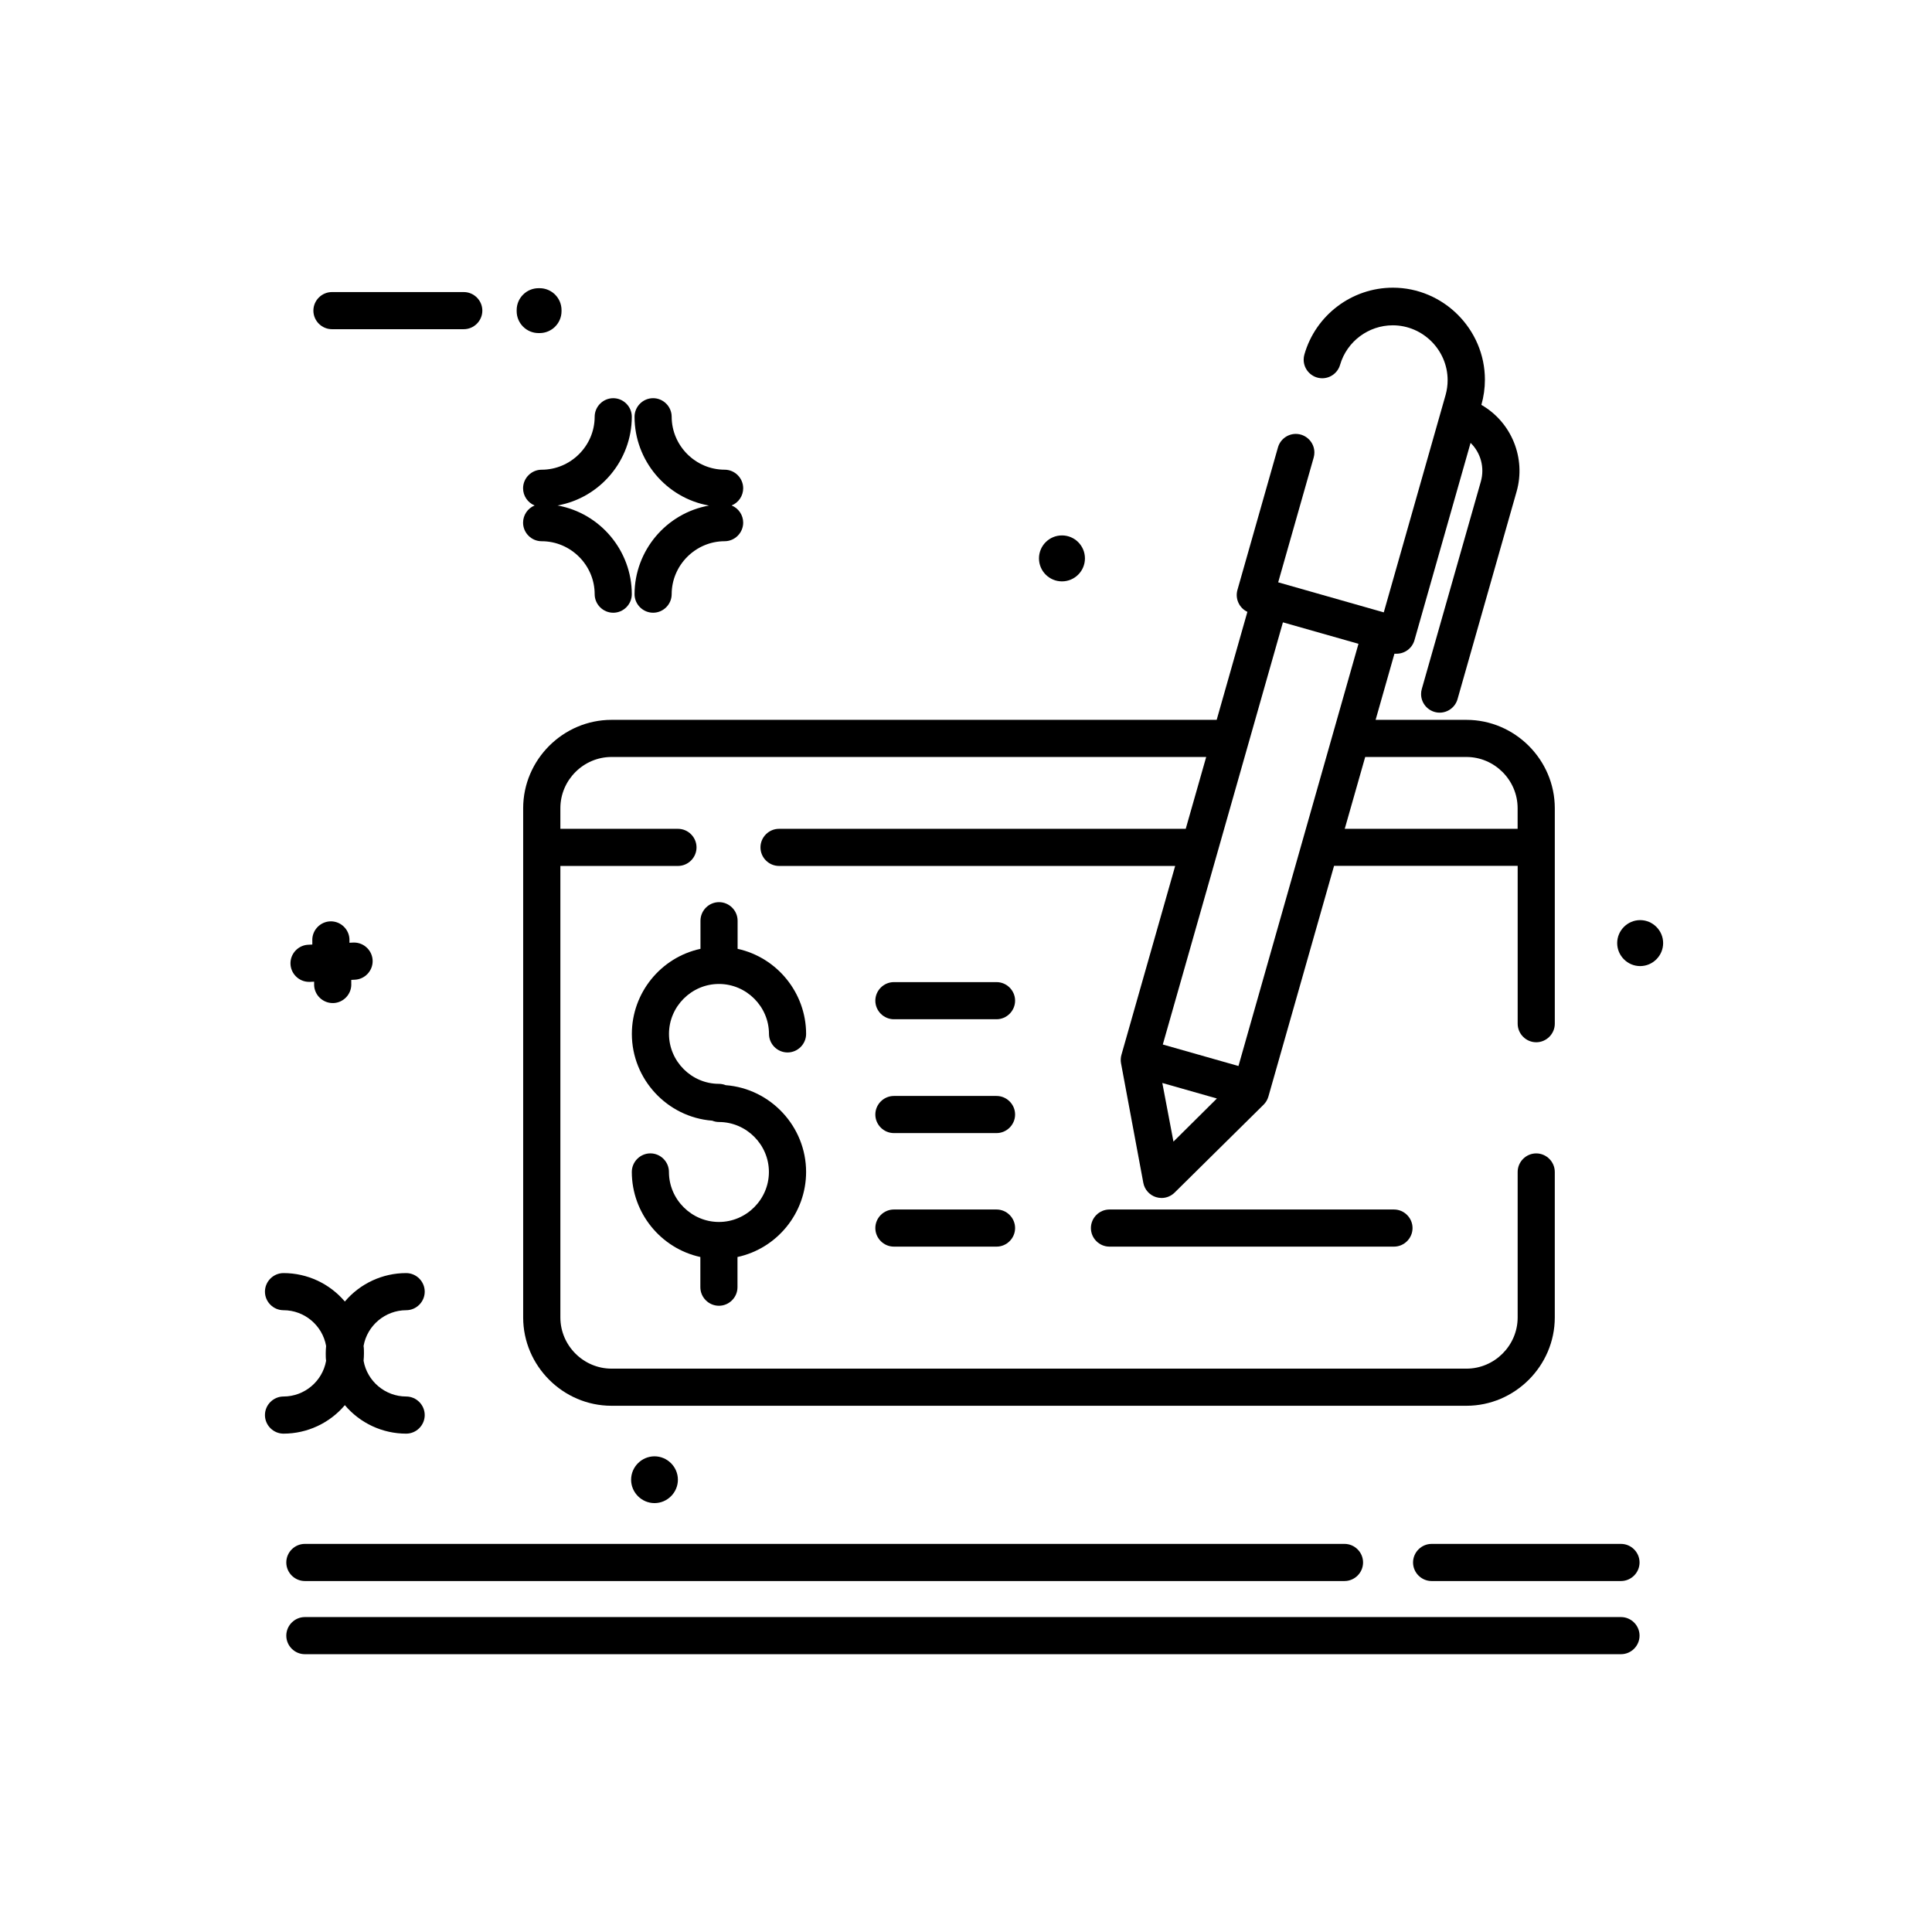 <?xml version="1.0" encoding="UTF-8"?>
<!-- Uploaded to: ICON Repo, www.iconrepo.com, Generator: ICON Repo Mixer Tools -->
<svg fill="#000000" width="800px" height="800px" version="1.1" viewBox="144 144 512 512" xmlns="http://www.w3.org/2000/svg">
 <g>
  <path d="m312.16 301.46c0 2.699 2.223 4.918 4.922 4.918s4.918-2.219 4.918-4.918c0.012-7.699 6.344-14.027 14.043-14.031 2.695-0.004 4.91-2.227 4.91-4.922 0-1.996-1.215-3.801-3.062-4.555 1.848-0.754 3.062-2.562 3.062-4.555 0-2.699-2.215-4.918-4.91-4.922-7.699-0.004-14.031-6.336-14.043-14.031 0-2.699-2.219-4.922-4.918-4.922s-4.922 2.223-4.922 4.922c0.004 11.543 8.363 21.52 19.73 23.535-11.344 2.016-19.699 11.957-19.73 23.48z"/>
  <path d="m282.62 273.4c0 1.992 1.215 3.801 3.062 4.555-1.848 0.754-3.062 2.559-3.062 4.555 0 2.699 2.219 4.922 4.918 4.922h0.004 0.008c7.703 0 14.039 6.332 14.043 14.031 0 2.699 2.223 4.918 4.922 4.918s4.918-2.219 4.918-4.918c-0.012-11.516-8.344-21.469-19.68-23.508 11.336-2.039 19.668-11.992 19.68-23.508 0-2.699-2.219-4.922-4.918-4.922s-4.922 2.223-4.922 4.922c-0.012 7.695-6.336 14.02-14.031 14.031h-0.02c-2.699 0-4.922 2.223-4.922 4.922z"/>
  <path d="m578.66 387.84c-3.344 0-6.09 2.75-6.09 6.09 0 3.344 2.746 6.094 6.09 6.094 3.34 0 6.09-2.75 6.09-6.094 0-3.34-2.75-6.09-6.09-6.09z"/>
  <path d="m431.52 291.98c0 3.363-2.727 6.09-6.09 6.09s-6.09-2.727-6.09-6.09 2.727-6.09 6.09-6.09 6.09 2.727 6.09 6.09" fill-rule="evenodd"/>
  <path d="m235.39 516.38c4.035 4.785 9.988 7.551 16.246 7.551 2.699 0 4.918-2.223 4.918-4.922 0-2.699-2.219-4.922-4.918-4.922-5.535-0.008-10.316-4.016-11.285-9.465 0.059-0.66 0.098-1.328 0.098-1.969 0-0.637 0-1.336-0.098-1.965 0.969-5.449 5.75-9.461 11.285-9.469 2.699 0 4.918-2.219 4.918-4.918s-2.219-4.922-4.918-4.922c-6.258 0-12.207 2.758-16.246 7.539-4.047-4.777-9.996-7.539-16.254-7.539-2.699 0-4.922 2.223-4.922 4.922s2.223 4.918 4.922 4.918c5.535 0.004 10.316 4.016 11.285 9.469-0.059 0.656-0.098 1.328-0.098 1.965 0 0.641 0 1.348 0.098 1.969-0.969 5.449-5.75 9.461-11.285 9.465-2.699 0-4.922 2.223-4.922 4.922 0 2.699 2.223 4.922 4.922 4.922 6.258-0.004 12.211-2.766 16.254-7.551z"/>
  <path d="m231.97 231.24h34.934c2.699 0 4.922-2.223 4.922-4.922 0-2.699-2.223-4.918-4.922-4.918h-34.934c-2.699 0-4.918 2.219-4.918 4.918 0 2.699 2.219 4.922 4.918 4.922z"/>
  <path d="m292.81 226.18c0-3.203-2.602-5.805-5.809-5.805h-0.273c-3.203 0-5.805 2.602-5.805 5.805v0.285c0 3.203 2.602 5.805 5.805 5.805h0.273c3.207 0 5.809-2.602 5.809-5.805z" fill-rule="evenodd"/>
  <path d="m323.65 536.14c0-3.402-2.797-6.199-6.199-6.199-3.398 0-6.199 2.797-6.199 6.199 0 3.398 2.801 6.199 6.199 6.199 3.402 0 6.199-2.801 6.199-6.199z"/>
  <path d="m219.87 558.07c0 2.699 2.219 4.918 4.918 4.918h275.52c2.699 0 4.918-2.219 4.918-4.918 0-2.699-2.219-4.922-4.918-4.922h-275.52c-2.699 0-4.918 2.223-4.918 4.922z"/>
  <path d="m573.58 553.15h-50.188c-2.695 0-4.918 2.223-4.918 4.922 0 2.699 2.223 4.918 4.918 4.918h50.188c2.699 0 4.918-2.219 4.918-4.918 0-2.699-2.219-4.922-4.918-4.922z"/>
  <path d="m573.58 572.54h-348.79c-2.699 0-4.918 2.223-4.918 4.922 0 2.699 2.219 4.918 4.918 4.918h348.79c2.699 0 4.918-2.219 4.918-4.918 0-2.699-2.219-4.922-4.918-4.922z"/>
  <path d="m226.03 404.2h0.234l0.984-0.047v0.984c0.125 2.609 2.309 4.684 4.922 4.684h0.246c2.606-0.129 4.68-2.309 4.68-4.914 0-0.082-0.004-0.164-0.008-0.242v-0.984l0.984-0.051c2.609-0.129 4.684-2.309 4.684-4.918 0-2.703-2.223-4.926-4.926-4.926-0.078 0-0.16 0-0.238 0.004l-0.984 0.051v-0.984c-0.125-2.613-2.309-4.691-4.922-4.691-2.699 0-4.926 2.227-4.926 4.926 0 0.078 0.004 0.16 0.008 0.238v0.984l-0.984 0.047c-2.656 0.066-4.805 2.266-4.805 4.922 0 2.699 2.223 4.922 4.922 4.922 0.039 0 0.078 0 0.117-0.004z"/>
  <path d="m408.09 404.27h-27.195c-2.699 0-4.922 2.219-4.922 4.918s2.223 4.922 4.922 4.922h27.195c2.699 0 4.922-2.223 4.922-4.922s-2.223-4.918-4.922-4.918z"/>
  <path d="m408.09 434.44h-27.195c-2.699 0-4.922 2.223-4.922 4.922s2.223 4.918 4.922 4.918h27.195c2.699 0 4.922-2.219 4.922-4.918s-2.223-4.922-4.922-4.922z"/>
  <path d="m408.09 464.53h-27.195c-2.699 0-4.922 2.219-4.922 4.918s2.223 4.922 4.922 4.922h27.195c2.699 0 4.922-2.223 4.922-4.922s-2.223-4.918-4.922-4.918z"/>
  <path d="m438.02 464.53c-2.699 0-4.918 2.219-4.918 4.918s2.219 4.922 4.918 4.922h75.395c2.699 0 4.922-2.223 4.922-4.922s-2.223-4.918-4.922-4.918z"/>
  <path d="m334.55 404.76c7.258 0.012 13.227 5.977 13.238 13.234 0 2.699 2.219 4.918 4.918 4.918s4.922-2.219 4.922-4.918c-0.016-10.805-7.606-20.227-18.156-22.543v-7.449c0-2.699-2.223-4.922-4.922-4.922s-4.918 2.223-4.918 4.922v7.449c-10.574 2.289-18.184 11.723-18.184 22.543 0 11.984 9.344 22.074 21.293 22.996 0.574 0.234 1.188 0.355 1.809 0.355 7.258 0.016 13.219 5.988 13.219 13.242 0 7.266-5.981 13.246-13.246 13.246-7.266 0-13.246-5.981-13.246-13.246v-0.008c0-2.699-2.219-4.922-4.918-4.922s-4.922 2.223-4.922 4.922c0.012 10.805 7.606 20.23 18.164 22.543v8c0 2.699 2.223 4.918 4.922 4.918 2.699 0 4.918-2.219 4.918-4.918v-8c10.574-2.289 18.184-11.727 18.184-22.543 0-11.988-9.348-22.078-21.301-22.996-0.574-0.227-1.184-0.348-1.801-0.355-7.262 0-13.234-5.973-13.234-13.234 0-7.262 5.973-13.234 13.234-13.234h0.027z"/>
  <path d="m474.57 306.15-8.137 28.617h-160.39c-12.828 0.016-23.383 10.57-23.398 23.398v134.98c0.012 12.832 10.566 23.387 23.398 23.398h226.59c12.832-0.012 23.391-10.566 23.402-23.398v-38.562c0-2.699-2.223-4.922-4.922-4.922-2.699 0-4.918 2.223-4.918 4.922v38.562c-0.008 7.438-6.125 13.555-13.562 13.559h-226.57c-7.438-0.004-13.555-6.121-13.559-13.559v-119.66h31.16c2.699 0 4.922-2.219 4.922-4.918 0-2.699-2.223-4.922-4.922-4.922h-31.16v-5.481c0.004-7.434 6.121-13.555 13.559-13.559h157.59l-5.422 19.039h-107.78c-2.699 0-4.918 2.223-4.918 4.922 0 2.699 2.219 4.918 4.918 4.918h104.98l-14.238 50.047c-0.207 0.734-0.246 1.504-0.109 2.254l5.906 31.676c0.332 1.785 1.629 3.246 3.363 3.789 0.477 0.145 0.969 0.223 1.465 0.227 1.312 0 2.57-0.527 3.496-1.457l23.555-23.273c0.602-0.598 1.039-1.34 1.27-2.152l17.398-61.137h48.66v41.828c0 2.699 2.219 4.922 4.918 4.922 2.699 0 4.922-2.223 4.922-4.922v-57.121c-0.016-12.828-10.57-23.383-23.402-23.398h-24.086l4.988-17.527c0.188 0.016 0.379 0.016 0.57 0 2.191 0.004 4.133-1.461 4.734-3.57l14.875-52.309c2.711 2.648 3.758 6.578 2.727 10.223l-15.656 55.008c-0.125 0.438-0.188 0.891-0.188 1.348 0 2.699 2.223 4.918 4.922 4.918 2.191 0 4.133-1.461 4.734-3.57l15.656-55.016c2.527-8.863-1.336-18.387-9.332-22.977 0.617-2.172 0.934-4.418 0.934-6.672 0-13.379-11.008-24.387-24.387-24.387-10.863 0-20.48 7.266-23.453 17.715-0.129 0.445-0.191 0.906-0.191 1.367 0 2.699 2.219 4.922 4.918 4.922 2.203 0 4.148-1.48 4.742-3.602 1.816-6.168 7.519-10.43 13.949-10.43 7.977 0 14.543 6.562 14.543 14.543 0 1.301-0.176 2.594-0.52 3.848l-16.402 57.68-27.984-7.961 9.406-33.062c0.125-0.438 0.188-0.891 0.188-1.348 0-2.699-2.219-4.922-4.922-4.922-2.191 0-4.133 1.465-4.731 3.574l-10.746 37.797c-0.648 2.305 0.477 4.766 2.644 5.785zm-19.59 140.39-2.953-15.539 14.465 4.113zm17.227-20.035-20.051-5.699 31.832-111.88 10.008 2.844 10.016 2.844zm60.418-81.898c7.438 0.004 13.555 6.125 13.562 13.559v5.481h-45.816l5.422-19.039z"/>
 </g>
</svg>